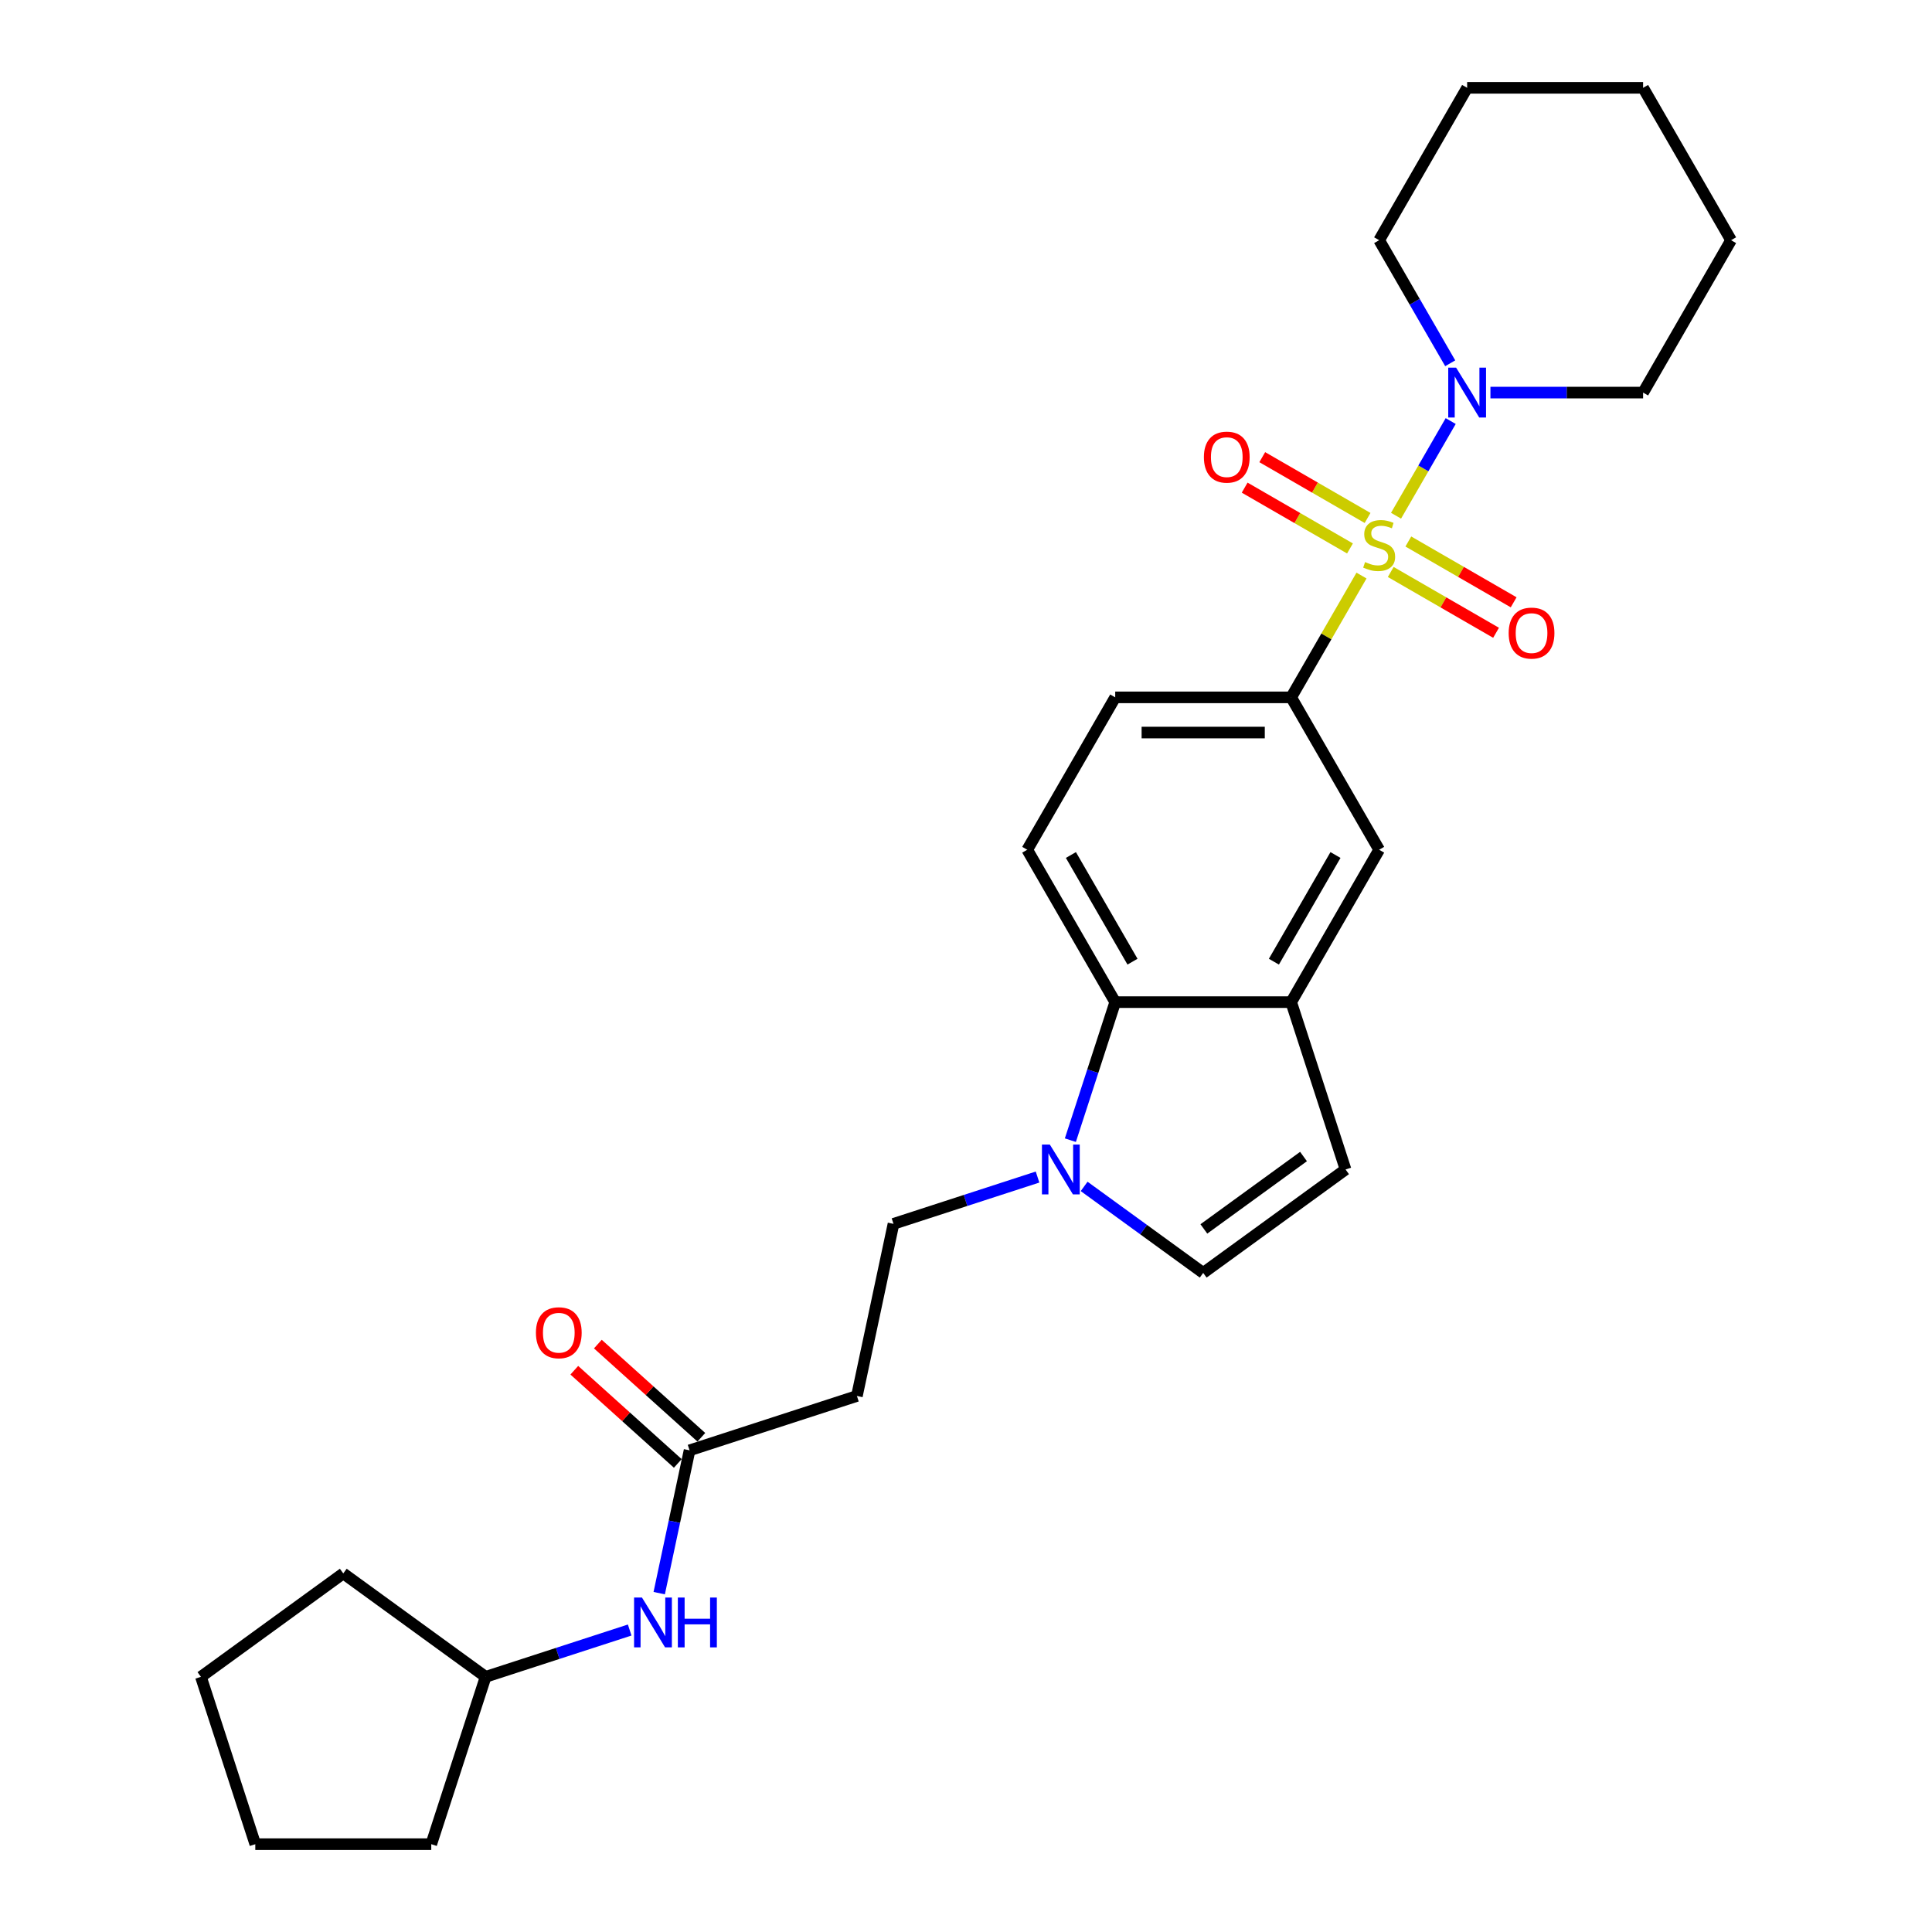 <?xml version='1.0' encoding='iso-8859-1'?>
<svg version='1.1' baseProfile='full'
              xmlns='http://www.w3.org/2000/svg'
                      xmlns:rdkit='http://www.rdkit.org/xml'
                      xmlns:xlink='http://www.w3.org/1999/xlink'
                  xml:space='preserve'
width='1000px' height='1000px' viewBox='0 0 1000 1000'>
<!-- END OF HEADER -->
<rect style='opacity:1.0;fill:#FFFFFF;stroke:none' width='1000' height='1000' x='0' y='0'> </rect>
<path class='bond-0' d='M 722.589,266.941 L 736.735,242.441' style='fill:none;fill-rule:evenodd;stroke:#CCCC00;stroke-width:6px;stroke-linecap:butt;stroke-linejoin:miter;stroke-opacity:1' />
<path class='bond-0' d='M 736.735,242.441 L 750.88,217.94' style='fill:none;fill-rule:evenodd;stroke:#0000FF;stroke-width:6px;stroke-linecap:butt;stroke-linejoin:miter;stroke-opacity:1' />
<path class='bond-1' d='M 704.711,297.908 L 686.511,329.43' style='fill:none;fill-rule:evenodd;stroke:#CCCC00;stroke-width:6px;stroke-linecap:butt;stroke-linejoin:miter;stroke-opacity:1' />
<path class='bond-1' d='M 686.511,329.43 L 668.311,360.953' style='fill:none;fill-rule:evenodd;stroke:#000000;stroke-width:6px;stroke-linecap:butt;stroke-linejoin:miter;stroke-opacity:1' />
<path class='bond-9' d='M 719.843,296.055 L 747.1,311.792' style='fill:none;fill-rule:evenodd;stroke:#CCCC00;stroke-width:6px;stroke-linecap:butt;stroke-linejoin:miter;stroke-opacity:1' />
<path class='bond-9' d='M 747.1,311.792 L 774.358,327.53' style='fill:none;fill-rule:evenodd;stroke:#FF0000;stroke-width:6px;stroke-linecap:butt;stroke-linejoin:miter;stroke-opacity:1' />
<path class='bond-9' d='M 728.95,280.28 L 756.208,296.017' style='fill:none;fill-rule:evenodd;stroke:#CCCC00;stroke-width:6px;stroke-linecap:butt;stroke-linejoin:miter;stroke-opacity:1' />
<path class='bond-9' d='M 756.208,296.017 L 783.466,311.755' style='fill:none;fill-rule:evenodd;stroke:#FF0000;stroke-width:6px;stroke-linecap:butt;stroke-linejoin:miter;stroke-opacity:1' />
<path class='bond-10' d='M 707.857,268.102 L 680.599,252.365' style='fill:none;fill-rule:evenodd;stroke:#CCCC00;stroke-width:6px;stroke-linecap:butt;stroke-linejoin:miter;stroke-opacity:1' />
<path class='bond-10' d='M 680.599,252.365 L 653.341,236.627' style='fill:none;fill-rule:evenodd;stroke:#FF0000;stroke-width:6px;stroke-linecap:butt;stroke-linejoin:miter;stroke-opacity:1' />
<path class='bond-10' d='M 698.749,283.877 L 671.492,268.139' style='fill:none;fill-rule:evenodd;stroke:#CCCC00;stroke-width:6px;stroke-linecap:butt;stroke-linejoin:miter;stroke-opacity:1' />
<path class='bond-10' d='M 671.492,268.139 L 644.234,252.402' style='fill:none;fill-rule:evenodd;stroke:#FF0000;stroke-width:6px;stroke-linecap:butt;stroke-linejoin:miter;stroke-opacity:1' />
<path class='bond-18' d='M 771.447,203.204 L 810.956,203.204' style='fill:none;fill-rule:evenodd;stroke:#0000FF;stroke-width:6px;stroke-linecap:butt;stroke-linejoin:miter;stroke-opacity:1' />
<path class='bond-18' d='M 810.956,203.204 L 850.465,203.204' style='fill:none;fill-rule:evenodd;stroke:#000000;stroke-width:6px;stroke-linecap:butt;stroke-linejoin:miter;stroke-opacity:1' />
<path class='bond-19' d='M 750.628,188.03 L 732.239,156.18' style='fill:none;fill-rule:evenodd;stroke:#0000FF;stroke-width:6px;stroke-linecap:butt;stroke-linejoin:miter;stroke-opacity:1' />
<path class='bond-19' d='M 732.239,156.18 L 713.85,124.329' style='fill:none;fill-rule:evenodd;stroke:#000000;stroke-width:6px;stroke-linecap:butt;stroke-linejoin:miter;stroke-opacity:1' />
<path class='bond-7' d='M 668.311,360.953 L 713.85,439.828' style='fill:none;fill-rule:evenodd;stroke:#000000;stroke-width:6px;stroke-linecap:butt;stroke-linejoin:miter;stroke-opacity:1' />
<path class='bond-15' d='M 668.311,360.953 L 577.235,360.953' style='fill:none;fill-rule:evenodd;stroke:#000000;stroke-width:6px;stroke-linecap:butt;stroke-linejoin:miter;stroke-opacity:1' />
<path class='bond-15' d='M 654.65,379.168 L 590.896,379.168' style='fill:none;fill-rule:evenodd;stroke:#000000;stroke-width:6px;stroke-linecap:butt;stroke-linejoin:miter;stroke-opacity:1' />
<path class='bond-2' d='M 554.021,590.148 L 565.628,554.425' style='fill:none;fill-rule:evenodd;stroke:#0000FF;stroke-width:6px;stroke-linecap:butt;stroke-linejoin:miter;stroke-opacity:1' />
<path class='bond-2' d='M 565.628,554.425 L 577.235,518.702' style='fill:none;fill-rule:evenodd;stroke:#000000;stroke-width:6px;stroke-linecap:butt;stroke-linejoin:miter;stroke-opacity:1' />
<path class='bond-13' d='M 537.032,609.239 L 499.752,621.352' style='fill:none;fill-rule:evenodd;stroke:#0000FF;stroke-width:6px;stroke-linecap:butt;stroke-linejoin:miter;stroke-opacity:1' />
<path class='bond-13' d='M 499.752,621.352 L 462.472,633.465' style='fill:none;fill-rule:evenodd;stroke:#000000;stroke-width:6px;stroke-linecap:butt;stroke-linejoin:miter;stroke-opacity:1' />
<path class='bond-29' d='M 561.149,614.082 L 591.961,636.468' style='fill:none;fill-rule:evenodd;stroke:#0000FF;stroke-width:6px;stroke-linecap:butt;stroke-linejoin:miter;stroke-opacity:1' />
<path class='bond-29' d='M 591.961,636.468 L 622.773,658.855' style='fill:none;fill-rule:evenodd;stroke:#000000;stroke-width:6px;stroke-linecap:butt;stroke-linejoin:miter;stroke-opacity:1' />
<path class='bond-3' d='M 668.311,518.702 L 713.85,439.828' style='fill:none;fill-rule:evenodd;stroke:#000000;stroke-width:6px;stroke-linecap:butt;stroke-linejoin:miter;stroke-opacity:1' />
<path class='bond-3' d='M 659.367,497.763 L 691.244,442.551' style='fill:none;fill-rule:evenodd;stroke:#000000;stroke-width:6px;stroke-linecap:butt;stroke-linejoin:miter;stroke-opacity:1' />
<path class='bond-6' d='M 668.311,518.702 L 696.456,605.321' style='fill:none;fill-rule:evenodd;stroke:#000000;stroke-width:6px;stroke-linecap:butt;stroke-linejoin:miter;stroke-opacity:1' />
<path class='bond-27' d='M 668.311,518.702 L 577.235,518.702' style='fill:none;fill-rule:evenodd;stroke:#000000;stroke-width:6px;stroke-linecap:butt;stroke-linejoin:miter;stroke-opacity:1' />
<path class='bond-4' d='M 577.235,518.702 L 531.697,439.828' style='fill:none;fill-rule:evenodd;stroke:#000000;stroke-width:6px;stroke-linecap:butt;stroke-linejoin:miter;stroke-opacity:1' />
<path class='bond-4' d='M 586.179,497.763 L 554.302,442.551' style='fill:none;fill-rule:evenodd;stroke:#000000;stroke-width:6px;stroke-linecap:butt;stroke-linejoin:miter;stroke-opacity:1' />
<path class='bond-5' d='M 622.773,658.855 L 696.456,605.321' style='fill:none;fill-rule:evenodd;stroke:#000000;stroke-width:6px;stroke-linecap:butt;stroke-linejoin:miter;stroke-opacity:1' />
<path class='bond-5' d='M 623.119,636.088 L 674.697,598.615' style='fill:none;fill-rule:evenodd;stroke:#000000;stroke-width:6px;stroke-linecap:butt;stroke-linejoin:miter;stroke-opacity:1' />
<path class='bond-8' d='M 356.917,750.696 L 443.536,722.552' style='fill:none;fill-rule:evenodd;stroke:#000000;stroke-width:6px;stroke-linecap:butt;stroke-linejoin:miter;stroke-opacity:1' />
<path class='bond-14' d='M 356.917,750.696 L 349.062,787.652' style='fill:none;fill-rule:evenodd;stroke:#000000;stroke-width:6px;stroke-linecap:butt;stroke-linejoin:miter;stroke-opacity:1' />
<path class='bond-14' d='M 349.062,787.652 L 341.206,824.609' style='fill:none;fill-rule:evenodd;stroke:#0000FF;stroke-width:6px;stroke-linecap:butt;stroke-linejoin:miter;stroke-opacity:1' />
<path class='bond-16' d='M 363.011,743.928 L 336.228,719.812' style='fill:none;fill-rule:evenodd;stroke:#000000;stroke-width:6px;stroke-linecap:butt;stroke-linejoin:miter;stroke-opacity:1' />
<path class='bond-16' d='M 336.228,719.812 L 309.445,695.696' style='fill:none;fill-rule:evenodd;stroke:#FF0000;stroke-width:6px;stroke-linecap:butt;stroke-linejoin:miter;stroke-opacity:1' />
<path class='bond-16' d='M 350.823,757.464 L 324.04,733.349' style='fill:none;fill-rule:evenodd;stroke:#000000;stroke-width:6px;stroke-linecap:butt;stroke-linejoin:miter;stroke-opacity:1' />
<path class='bond-16' d='M 324.04,733.349 L 297.256,709.233' style='fill:none;fill-rule:evenodd;stroke:#FF0000;stroke-width:6px;stroke-linecap:butt;stroke-linejoin:miter;stroke-opacity:1' />
<path class='bond-11' d='M 443.536,722.552 L 462.472,633.465' style='fill:none;fill-rule:evenodd;stroke:#000000;stroke-width:6px;stroke-linecap:butt;stroke-linejoin:miter;stroke-opacity:1' />
<path class='bond-12' d='M 531.697,439.828 L 577.235,360.953' style='fill:none;fill-rule:evenodd;stroke:#000000;stroke-width:6px;stroke-linecap:butt;stroke-linejoin:miter;stroke-opacity:1' />
<path class='bond-17' d='M 325.922,843.7 L 288.642,855.813' style='fill:none;fill-rule:evenodd;stroke:#0000FF;stroke-width:6px;stroke-linecap:butt;stroke-linejoin:miter;stroke-opacity:1' />
<path class='bond-17' d='M 288.642,855.813 L 251.362,867.926' style='fill:none;fill-rule:evenodd;stroke:#000000;stroke-width:6px;stroke-linecap:butt;stroke-linejoin:miter;stroke-opacity:1' />
<path class='bond-20' d='M 251.362,867.926 L 223.218,954.545' style='fill:none;fill-rule:evenodd;stroke:#000000;stroke-width:6px;stroke-linecap:butt;stroke-linejoin:miter;stroke-opacity:1' />
<path class='bond-21' d='M 251.362,867.926 L 177.68,814.393' style='fill:none;fill-rule:evenodd;stroke:#000000;stroke-width:6px;stroke-linecap:butt;stroke-linejoin:miter;stroke-opacity:1' />
<path class='bond-23' d='M 850.465,203.204 L 896.003,124.329' style='fill:none;fill-rule:evenodd;stroke:#000000;stroke-width:6px;stroke-linecap:butt;stroke-linejoin:miter;stroke-opacity:1' />
<path class='bond-22' d='M 713.85,124.329 L 759.388,45.455' style='fill:none;fill-rule:evenodd;stroke:#000000;stroke-width:6px;stroke-linecap:butt;stroke-linejoin:miter;stroke-opacity:1' />
<path class='bond-24' d='M 223.218,954.545 L 132.141,954.545' style='fill:none;fill-rule:evenodd;stroke:#000000;stroke-width:6px;stroke-linecap:butt;stroke-linejoin:miter;stroke-opacity:1' />
<path class='bond-25' d='M 177.68,814.393 L 103.997,867.926' style='fill:none;fill-rule:evenodd;stroke:#000000;stroke-width:6px;stroke-linecap:butt;stroke-linejoin:miter;stroke-opacity:1' />
<path class='bond-26' d='M 759.388,45.455 L 850.465,45.455' style='fill:none;fill-rule:evenodd;stroke:#000000;stroke-width:6px;stroke-linecap:butt;stroke-linejoin:miter;stroke-opacity:1' />
<path class='bond-28' d='M 896.003,124.329 L 850.465,45.455' style='fill:none;fill-rule:evenodd;stroke:#000000;stroke-width:6px;stroke-linecap:butt;stroke-linejoin:miter;stroke-opacity:1' />
<path class='bond-30' d='M 132.141,954.545 L 103.997,867.926' style='fill:none;fill-rule:evenodd;stroke:#000000;stroke-width:6px;stroke-linecap:butt;stroke-linejoin:miter;stroke-opacity:1' />
<path  class='atom-0' d='M 706.564 290.931
Q 706.855 291.04, 708.057 291.55
Q 709.26 292.06, 710.571 292.388
Q 711.919 292.68, 713.23 292.68
Q 715.671 292.68, 717.092 291.514
Q 718.513 290.312, 718.513 288.235
Q 718.513 286.814, 717.784 285.94
Q 717.092 285.066, 715.999 284.592
Q 714.906 284.119, 713.085 283.572
Q 710.79 282.88, 709.405 282.224
Q 708.057 281.568, 707.074 280.184
Q 706.126 278.8, 706.126 276.468
Q 706.126 273.226, 708.312 271.222
Q 710.535 269.218, 714.906 269.218
Q 717.894 269.218, 721.282 270.639
L 720.444 273.444
Q 717.347 272.169, 715.016 272.169
Q 712.502 272.169, 711.117 273.226
Q 709.733 274.246, 709.77 276.031
Q 709.77 277.415, 710.462 278.253
Q 711.19 279.091, 712.21 279.565
Q 713.267 280.038, 715.016 280.585
Q 717.347 281.313, 718.731 282.042
Q 720.116 282.771, 721.099 284.264
Q 722.12 285.721, 722.12 288.235
Q 722.12 291.805, 719.715 293.736
Q 717.347 295.631, 713.376 295.631
Q 711.081 295.631, 709.332 295.121
Q 707.62 294.647, 705.58 293.809
L 706.564 290.931
' fill='#CCCC00'/>
<path  class='atom-1' d='M 753.687 190.307
L 762.139 203.969
Q 762.976 205.317, 764.324 207.758
Q 765.672 210.198, 765.745 210.344
L 765.745 190.307
L 769.17 190.307
L 769.17 216.1
L 765.636 216.1
L 756.565 201.164
Q 755.508 199.415, 754.379 197.411
Q 753.286 195.408, 752.958 194.788
L 752.958 216.1
L 749.606 216.1
L 749.606 190.307
L 753.687 190.307
' fill='#0000FF'/>
<path  class='atom-3' d='M 543.389 592.425
L 551.841 606.086
Q 552.679 607.434, 554.027 609.875
Q 555.375 612.316, 555.448 612.462
L 555.448 592.425
L 558.872 592.425
L 558.872 618.218
L 555.339 618.218
L 546.267 603.281
Q 545.211 601.532, 544.082 599.529
Q 542.989 597.525, 542.661 596.906
L 542.661 618.218
L 539.309 618.218
L 539.309 592.425
L 543.389 592.425
' fill='#0000FF'/>
<path  class='atom-10' d='M 780.884 327.69
Q 780.884 321.496, 783.945 318.035
Q 787.005 314.575, 792.724 314.575
Q 798.444 314.575, 801.504 318.035
Q 804.564 321.496, 804.564 327.69
Q 804.564 333.956, 801.468 337.526
Q 798.371 341.06, 792.724 341.06
Q 787.041 341.06, 783.945 337.526
Q 780.884 333.992, 780.884 327.69
M 792.724 338.145
Q 796.659 338.145, 798.772 335.522
Q 800.921 332.863, 800.921 327.69
Q 800.921 322.626, 798.772 320.076
Q 796.659 317.489, 792.724 317.489
Q 788.79 317.489, 786.64 320.039
Q 784.528 322.589, 784.528 327.69
Q 784.528 332.899, 786.64 335.522
Q 788.79 338.145, 792.724 338.145
' fill='#FF0000'/>
<path  class='atom-11' d='M 623.135 236.613
Q 623.135 230.42, 626.195 226.959
Q 629.256 223.498, 634.975 223.498
Q 640.695 223.498, 643.755 226.959
Q 646.815 230.42, 646.815 236.613
Q 646.815 242.879, 643.719 246.449
Q 640.622 249.983, 634.975 249.983
Q 629.292 249.983, 626.195 246.449
Q 623.135 242.915, 623.135 236.613
M 634.975 247.069
Q 638.91 247.069, 641.023 244.446
Q 643.172 241.786, 643.172 236.613
Q 643.172 231.549, 641.023 228.999
Q 638.91 226.412, 634.975 226.412
Q 631.041 226.412, 628.891 228.963
Q 626.778 231.513, 626.778 236.613
Q 626.778 241.823, 628.891 244.446
Q 631.041 247.069, 634.975 247.069
' fill='#FF0000'/>
<path  class='atom-15' d='M 332.28 826.886
L 340.732 840.547
Q 341.569 841.895, 342.917 844.336
Q 344.265 846.777, 344.338 846.923
L 344.338 826.886
L 347.763 826.886
L 347.763 852.679
L 344.229 852.679
L 335.158 837.742
Q 334.101 835.994, 332.972 833.99
Q 331.879 831.986, 331.551 831.367
L 331.551 852.679
L 328.199 852.679
L 328.199 826.886
L 332.28 826.886
' fill='#0000FF'/>
<path  class='atom-15' d='M 350.859 826.886
L 354.357 826.886
L 354.357 837.851
L 367.544 837.851
L 367.544 826.886
L 371.042 826.886
L 371.042 852.679
L 367.544 852.679
L 367.544 840.766
L 354.357 840.766
L 354.357 852.679
L 350.859 852.679
L 350.859 826.886
' fill='#0000FF'/>
<path  class='atom-17' d='M 277.394 689.827
Q 277.394 683.633, 280.454 680.173
Q 283.514 676.712, 289.234 676.712
Q 294.953 676.712, 298.014 680.173
Q 301.074 683.633, 301.074 689.827
Q 301.074 696.093, 297.977 699.663
Q 294.881 703.197, 289.234 703.197
Q 283.551 703.197, 280.454 699.663
Q 277.394 696.129, 277.394 689.827
M 289.234 700.282
Q 293.168 700.282, 295.281 697.659
Q 297.431 695, 297.431 689.827
Q 297.431 684.763, 295.281 682.213
Q 293.168 679.626, 289.234 679.626
Q 285.299 679.626, 283.15 682.176
Q 281.037 684.726, 281.037 689.827
Q 281.037 695.036, 283.15 697.659
Q 285.299 700.282, 289.234 700.282
' fill='#FF0000'/>
</svg>
